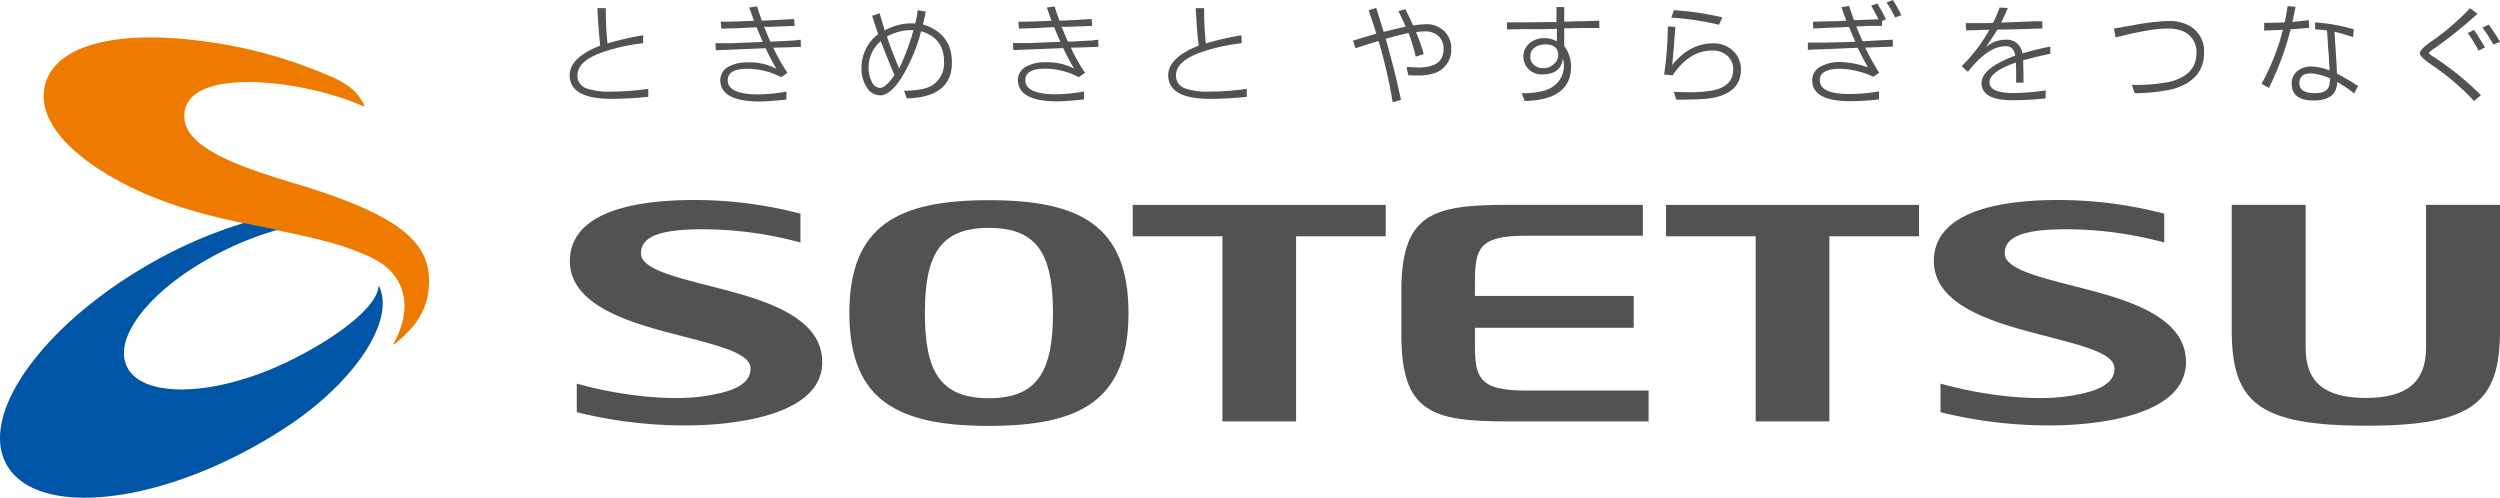 <svg xmlns="http://www.w3.org/2000/svg" viewBox="0 0 566.99 112.88"><defs><style>.cls-1{fill:#545251;}.cls-2{fill:#ef7a00;}.cls-3{fill:#0055a6;}.cls-4{fill:none;}</style></defs><title>アセット 1</title><g id="レイヤー_2" data-name="レイヤー 2"><g id="grouo_mark"><path class="cls-1" d="M135.48,1.85h1.91q0,4.34.39,8A64.06,64.06,0,0,1,145.86,8l0,1.81a42,42,0,0,0-9.72,2.22c-3.44,1.31-5.17,3-5.17,5a3,3,0,0,0,2,3,15.5,15.5,0,0,0,5.56.75,63,63,0,0,0,8.5-.63v1.81a82.65,82.65,0,0,1-8.34.46q-9.49,0-9.49-5.36,0-4,6.92-6.72C135.91,8.51,135.69,5.69,135.48,1.85Z"/><path class="cls-1" d="M163.61,6.49l-.16-1.57,1.54,0q4.14-.11,6-.21c-.24-.71-.6-1.73-1.07-3l1.78-.26c.14.49.5,1.56,1.07,3.22,1.24,0,3.23-.13,6-.29l1.33-.07.11,1.57-5.78.2-1.15,0c.22.49.49,1.11.78,1.86.21.5.43,1,.66,1.51,1.83-.08,3.67-.18,5.54-.28L181.58,9l.08,1.62q-3.58.14-6.28.19a38.65,38.65,0,0,0,3.22,5.7l-1.44,1a16.42,16.42,0,0,0-7.65-1.91c-3,0-4.46.87-4.46,2.62q0,3.19,7,3.19a39.93,39.93,0,0,0,6.31-.63v1.8q-4.22.43-6,.44-9,0-9-4.87a3.39,3.39,0,0,1,2-3.09,8.75,8.75,0,0,1,4.27-.91,13.09,13.09,0,0,1,6.47,1.45,48.63,48.63,0,0,1-2.46-4.66l-4,.16-3.12.13-4.18.16-.08-1.6,3.82,0q5.52-.21,6.93-.29-.71-1.54-1.41-3.3c-.8,0-2.1.08-3.9.19Z"/><path class="cls-1" d="M199.63,19.93a2.09,2.09,0,0,1-1.85-1.26,7.17,7.17,0,0,1-.78-3.49,7.72,7.72,0,0,1,2.75-5.84q1.45,3.77,3.11,7.69Q200.85,19.93,199.63,19.93Zm-.46-12.19a9.47,9.47,0,0,0-3.78,7.65,7.59,7.59,0,0,0,1.26,4.53,3.58,3.58,0,0,0,3,1.7q2.19,0,4.76-3.9A39.28,39.28,0,0,0,208.9,7.09q5.21,1.54,5.2,6.88a5.92,5.92,0,0,1-2.56,5.31c-1.26.84-3.42,1.27-6.51,1.31l.63,1.73q10.23-.27,10.23-8.12,0-6.63-6.57-8.65c.31-1.33.53-2.3.65-2.91l-1.83-.34a28.73,28.73,0,0,1-.55,3l-.94,0a12.27,12.27,0,0,0-6,1.61C200.37,6,200,4.67,199.49,3l-1.68.58C198.25,5,198.7,6.42,199.17,7.74Zm8-.89a51.07,51.07,0,0,1-3.24,8.66c-1.13-2.63-2.06-5-2.77-7.22A11.26,11.26,0,0,1,207.17,6.85Z"/><path class="cls-1" d="M231.1,6.49l-.16-1.57,1.54,0q4.13-.11,6-.21c-.25-.71-.6-1.73-1.07-3l1.77-.26c.14.49.5,1.56,1.08,3.22q1.84,0,6-.29l1.33-.07.1,1.57-5.77.2-1.16,0c.23.49.49,1.11.79,1.86.21.5.42,1,.65,1.51,1.83-.08,3.68-.18,5.55-.28L249.07,9l.07,1.62q-3.58.14-6.27.19a38.78,38.78,0,0,0,3.21,5.7l-1.43,1A16.43,16.43,0,0,0,237,15.57q-4.45,0-4.45,2.62,0,3.19,7,3.19a39.93,39.93,0,0,0,6.32-.63v1.8q-4.22.43-6,.44-9,0-9-4.87a3.4,3.4,0,0,1,2-3.09,8.74,8.74,0,0,1,4.26-.91,13.07,13.07,0,0,1,6.47,1.45,48.63,48.63,0,0,1-2.46-4.66l-4,.16L234,11.2c-2,.07-3.4.12-4.18.16l-.08-1.6,3.82,0q5.52-.21,6.93-.29-.71-1.54-1.41-3.3c-.81,0-2.1.08-3.9.19Z"/><path class="cls-1" d="M271.18,1.85h1.91q0,4.34.39,8A63.67,63.67,0,0,1,281.56,8l.05,1.81a41.81,41.81,0,0,0-9.71,2.22q-5.17,2-5.18,5a3,3,0,0,0,2,3,15.5,15.5,0,0,0,5.56.75,62.74,62.74,0,0,0,8.49-.63v1.81a82.31,82.31,0,0,1-8.33.46q-9.49,0-9.49-5.36,0-4,6.92-6.72C271.61,8.51,271.39,5.69,271.18,1.85Z"/><path class="cls-1" d="M310.4,2.34l1.72-.55c.72,2.28,1.28,4.1,1.68,5.44,1.51-.38,3.2-.78,5-1.18-.38-.92-.93-2.1-1.64-3.53l1.59-.44.26.57q1.05,2.11,1.47,3.12a25,25,0,0,1,3-.28,5.59,5.59,0,0,1,3.67,1.23,5.42,5.42,0,0,1,2,4.38,5.58,5.58,0,0,1-2.25,4.68q-1.73,1.34-5.42,1.34c-.52,0-1.22,0-2.09-.06l-.37-1.88c1.29.08,2.2.12,2.72.12q5.66,0,5.65-4.18a3.76,3.76,0,0,0-1.23-3,4.39,4.39,0,0,0-3-1,17.73,17.73,0,0,0-2,.15,50.22,50.22,0,0,1,1.75,5l-1.83.58a40.11,40.11,0,0,0-1.62-5.36q-2.49.54-5.18,1.31,2.43,8.69,3.45,13.86l-1.88.55A110.11,110.11,0,0,0,312.65,9.3c-.89.26-2.32.7-4.29,1.33l-.92.31-.58-1.7c1.5-.49,3.27-1,5.29-1.59C311.8,6.48,311.21,4.71,310.4,2.34Z"/><path class="cls-1" d="M353.4,12.5a2.71,2.71,0,0,1-.83,1.89A3.45,3.45,0,0,1,350,15.46a3.11,3.11,0,0,1-2.09-.73,2.38,2.38,0,0,1-.84-1.91,2.41,2.41,0,0,1,1.21-2.17,3.82,3.82,0,0,1,2.11-.58C352.41,10.07,353.4,10.88,353.4,12.5Zm-9.92-5.85,3.17-.05,3.8,0,2.65-.06V9.38a5.72,5.72,0,0,0-2.93-.73,4.94,4.94,0,0,0-3.28,1.17,3.8,3.8,0,0,0-1.39,3,4,4,0,0,0,.86,2.51,4.14,4.14,0,0,0,3.46,1.54q4.21,0,4.63-3.61a4.3,4.3,0,0,1,.22,1.36,5.67,5.67,0,0,1-2.51,5.05c-1.42,1-3.77,1.45-7.06,1.49l.71,1.75q10.5-.25,10.5-7.82a7.76,7.76,0,0,0-1.55-4.66v-4l4.16-.08,3.8,0V4.69l-3.85.13c-1.95,0-3.32.07-4.11.11V1.6H353V5c-1.82,0-4.63.06-8.45.06l-2.77,0V6.65Z"/><path class="cls-1" d="M378.26,6l1.7.1q-.45,6.48-.73,8.66,4-4.93,9.25-4.93a6.3,6.3,0,0,1,4.45,1.59,5.66,5.66,0,0,1,1.91,4.32q0,5.61-7.3,6.6-1.91.24-7.37.27l-.55-1.78c1.27.05,2.37.08,3.29.08a28,28,0,0,0,5.54-.4c3.09-.64,4.63-2.21,4.63-4.69a4,4,0,0,0-1.73-3.49,5,5,0,0,0-3-.87q-5.25,0-9,5.63l-1.93-.19A79.59,79.59,0,0,0,378.26,6Zm.79-2,.57-1.68a63.56,63.56,0,0,1,11,1.62l-.76,1.68A63.67,63.67,0,0,0,379.05,4Z"/><path class="cls-1" d="M411.24,6.46l-.07-1.54,3.84-.1c1.45,0,2.68-.08,3.71-.13-.14-.41-.35-1-.62-1.73-.21-.58-.37-1-.48-1.34l1.76-.26c.15.49.33,1,.52,1.57s.43,1.22.55,1.62l1,0,4.58-.18c-.45-.91-1-1.94-1.65-3.09l1.41-.47.37.65a27.69,27.69,0,0,1,1.54,2.91l-.86.42V5.86c-.51,0-1.41,0-2.7,0L421,6c.18.49.65,1.6,1.42,3.35.78,0,2-.12,3.55-.19L429.29,9l0,1.57-2.72.1-3.55.13c.75,1.57,1.8,3.48,3.16,5.71l-1.33.91a18.58,18.58,0,0,0-7.48-1.82q-4.65,0-4.65,2.58c0,2.09,2.24,3.14,6.74,3.14a39.21,39.21,0,0,0,6.69-.6v1.81a56.19,56.19,0,0,1-6.35.42Q411,23,411,18.17A3.38,3.38,0,0,1,413,15.06a8.94,8.94,0,0,1,4.34-1,20.76,20.76,0,0,1,6.3,1.22c-.67-1.19-1.44-2.67-2.33-4.45l-1.47.06-2.61.13-2.65.1-3,.11-1.57.07,0-1.64c.7,0,1.93,0,3.71,0l3.06-.08c1.59,0,2.92-.08,4-.13-.09-.19-.18-.38-.26-.57-.33-.74-.72-1.66-1.15-2.78-1.22.07-2.68.13-4.37.19Zm20-3-1.47.5a19.39,19.39,0,0,0-1.91-3.4L429.29,0A28.76,28.76,0,0,1,431.23,3.48Z"/><path class="cls-1" d="M445.93,6.88l-.13-1.63,1.17,0,2.15,0c1.25,0,2.22,0,2.9-.06a30.43,30.43,0,0,0,1.47-3.48l1.88.1c-.38.93-.88,2-1.49,3.3q2.88-.07,7.74-.29l1.54,0,.06,1.65c-.84,0-2.36.06-4.56.13l-3.71.1L453,6.72c-.75,1.22-1.63,2.56-2.64,4A7,7,0,0,1,454.9,9a3.5,3.5,0,0,1,3.76,3.12A64.77,64.77,0,0,1,465,10.56v1.63q-3.54.75-6.15,1.49c0,1.15.07,2.47.07,3.95,0,.33,0,.7,0,1.12h-1.67c0-.85,0-1.44,0-1.75,0-.47,0-1.41-.05-2.83-4,1.42-6,2.91-6,4.5S453,21.1,456.6,21.1a53.29,53.29,0,0,0,7.35-.6v1.81a72,72,0,0,1-7.4.43q-7.14,0-7.14-3.9,0-3.39,7.63-6.23-.29-2.13-2.19-2.13-4,0-8.53,5.81L444.9,15a35.86,35.86,0,0,0,6.28-8.24c-.55,0-1.44,0-2.66.08C447.54,6.86,446.68,6.88,445.93,6.88Z"/><path class="cls-1" d="M484.14,21.14l-.65-1.89a40.22,40.22,0,0,0,8.65-.71q6-1.56,6-6.46a5.06,5.06,0,0,0-2.93-4.95,8.94,8.94,0,0,0-3.84-.65q-3.56,0-11.56,2l-.39-2,4.47-.78a50.35,50.35,0,0,1,8-.94,9.47,9.47,0,0,1,4.5,1,6.54,6.54,0,0,1,3.48,6.2q0,6.3-7.27,8.29A41.2,41.2,0,0,1,484.14,21.14Z"/><path class="cls-1" d="M528.37,18.62A2.62,2.62,0,0,1,528,20c-.5.75-1.51,1.13-3,1.13-2.34,0-3.51-.76-3.51-2.26s.88-2.23,2.64-2.23a13.08,13.08,0,0,1,4.33,1.16A4.71,4.71,0,0,1,528.37,18.62ZM517.75,6.76A51.66,51.66,0,0,1,512.91,19l1.67.94A66,66,0,0,0,519.5,6.65c1.74-.12,3.15-.24,4.21-.36l-.1-1.73q-1.58.21-3.72.42c.3-1.22.54-2.37.73-3.45l-1.8-.14c-.12.88-.34,2.11-.65,3.69-1.24.06-2.8.09-4.66.11l0,1.75Zm10,.15q.1,1.19.21,2.91c0,.85.1,1.61.16,2.27.1,1.61.18,2.91.23,3.9a11.58,11.58,0,0,0-4-.9,5,5,0,0,0-3.22.94A3.53,3.53,0,0,0,519.75,19q0,3.79,5,3.79,5.24,0,5.31-4.2a26.88,26.88,0,0,1,3.85,2.6l.89-1.68A48.41,48.41,0,0,0,530,16.7c0-1.38-.15-3.17-.28-5.37-.08-1.11-.16-2.49-.27-4.13a43,43,0,0,1,4.21,1.23l.19-1.78a40.55,40.55,0,0,0-8.79-1.57V6.65C525.87,6.71,526.75,6.79,527.74,6.91Z"/><path class="cls-1" d="M560.2,1.85l1.68,1.28a100.12,100.12,0,0,1-9.29,7.51c-1.13.75-1.69,1.2-1.69,1.36s.17.35.53.57a66.74,66.74,0,0,1,11.23,9l-1.54,1.36a55.46,55.46,0,0,0-9.61-8.21q-2.7-1.81-2.7-2.64c0-.6.92-1.52,2.75-2.78A54.77,54.77,0,0,0,560.2,1.85Zm-.52,5.65,1.42-.73q1.2,1.76,2.48,4l-1.44.71A34.45,34.45,0,0,0,559.68,7.5ZM563,6.24l1.44-.65Q566,7.74,567,9.49l-1.52.62A30.69,30.69,0,0,0,563,6.24Z"/><path class="cls-1" d="M255.94,71c0,20-11.19,25.59-31.66,25.59S192.63,91,192.63,71s11.19-25.6,31.65-25.6S255.94,51,255.94,71Zm-17.13,0c0-13.17-3.44-19.32-14.53-19.32S209.76,57.79,209.76,71s3.44,19.31,14.52,19.31S238.81,84.12,238.81,71Z"/><path class="cls-1" d="M159.57,89.86c6.35-.91,10.65-2.59,10.65-6.24,0-4-9-5.56-20.47-8.7-10.25-2.81-20.5-6.93-20.5-15.73,0-9,9.79-13.83,28.29-13.83a95.1,95.1,0,0,1,24,3.1V55a85.05,85.05,0,0,0-22.39-3c-10.57,0-13.78,2.13-13.78,5.48,0,4.2,11.06,6,21.75,9s19.36,7.23,19.36,15.65c0,13.16-23.46,14.35-30.67,14.35a101.31,101.31,0,0,1-25-3V87C140.46,89.73,152.06,91,159.57,89.86Z"/><path class="cls-1" d="M468.91,89.86c6.35-.91,10.65-2.59,10.65-6.24,0-4-9-5.56-20.47-8.7-10.25-2.81-20.5-6.93-20.5-15.73,0-9,9.79-13.83,28.3-13.83a95.22,95.22,0,0,1,23.95,3.1V55a85.18,85.18,0,0,0-22.4-3c-10.57,0-13.77,2.13-13.77,5.48,0,4.2,11.05,6,21.75,9s19.35,7.23,19.35,15.65c0,13.16-23.46,14.35-30.67,14.35a101.25,101.25,0,0,1-25-3V87C449.8,89.73,461.4,91,468.91,89.86Z"/><path class="cls-1" d="M317.82,75.94c0,17.48,6.84,19.63,23.87,19.63H373.9v-7h-28c-10.47,0-11.39-3-11.39-10.39V74.34h36V67.12h-36V63.84c0-7.38.92-10.38,11.39-10.38h26.7v-7H341.69c-17,0-23.87,2.16-23.87,19.63Z"/><polygon class="cls-1" points="277.24 95.57 293.95 95.57 293.95 53.59 314.28 53.59 314.28 46.47 256.9 46.47 256.9 53.59 277.24 53.59 277.24 95.57"/><polygon class="cls-1" points="398.18 95.57 414.89 95.57 414.89 53.59 435.23 53.59 435.23 46.47 377.85 46.47 377.85 53.59 398.18 53.59 398.18 95.57"/><path class="cls-1" d="M550.22,46.47V78.85c0,7.78-4.34,11.4-13.65,11.4s-13.66-3.52-13.66-11.4V46.47H506.15V74.94c0,16.33,6.07,21.61,30.51,21.61,24.26,0,30.33-5.28,30.33-21.61V46.47Z"/><path class="cls-2" d="M66.8,41.58C53.23,37.5,40.36,33,41.92,25c1.86-9.61,26.41-7.11,40.61-.86l.16-.17c-1.52-3-3.37-4.72-7.28-6.45a106.06,106.06,0,0,0-31.17-8.4c-17.83-2.13-31.31,1.09-33.89,9.66-3.29,11,12.28,21.76,28,27.29,17,6,35.1,6.62,46.76,12.81,6.31,3.34,9,10.41,4.08,19.17l.27,0c5.28-4.15,8-8.6,7.84-14.79C97.1,54.29,89.29,48.34,66.8,41.58Z"/><path class="cls-3" d="M85.8,65C85.67,69.53,76,77,64.46,82.41c-16.34,7.64-32.35,7.91-35.72.65s7.14-19.3,23.49-26.92a69.12,69.12,0,0,1,10.7-4c-2.48-.51-5-1-7.58-1.58a102.82,102.82,0,0,0-20.57,8.82C10,73.31-4.94,93.89,1.5,105.39s31.77,9.54,56.59-4.36c2.51-1.41,4.93-2.89,7.23-4.42C80.65,86.41,89.61,72.66,86,65Z"/></g><g id="guide"><rect class="cls-4" x="129.24" width="437.74" height="23.24"/><rect class="cls-4" x="0.06" y="8.48" width="97.27" height="104.26"/><rect class="cls-4" x="129.25" y="46.47" width="437.74" height="49.1"/></g></g></svg>